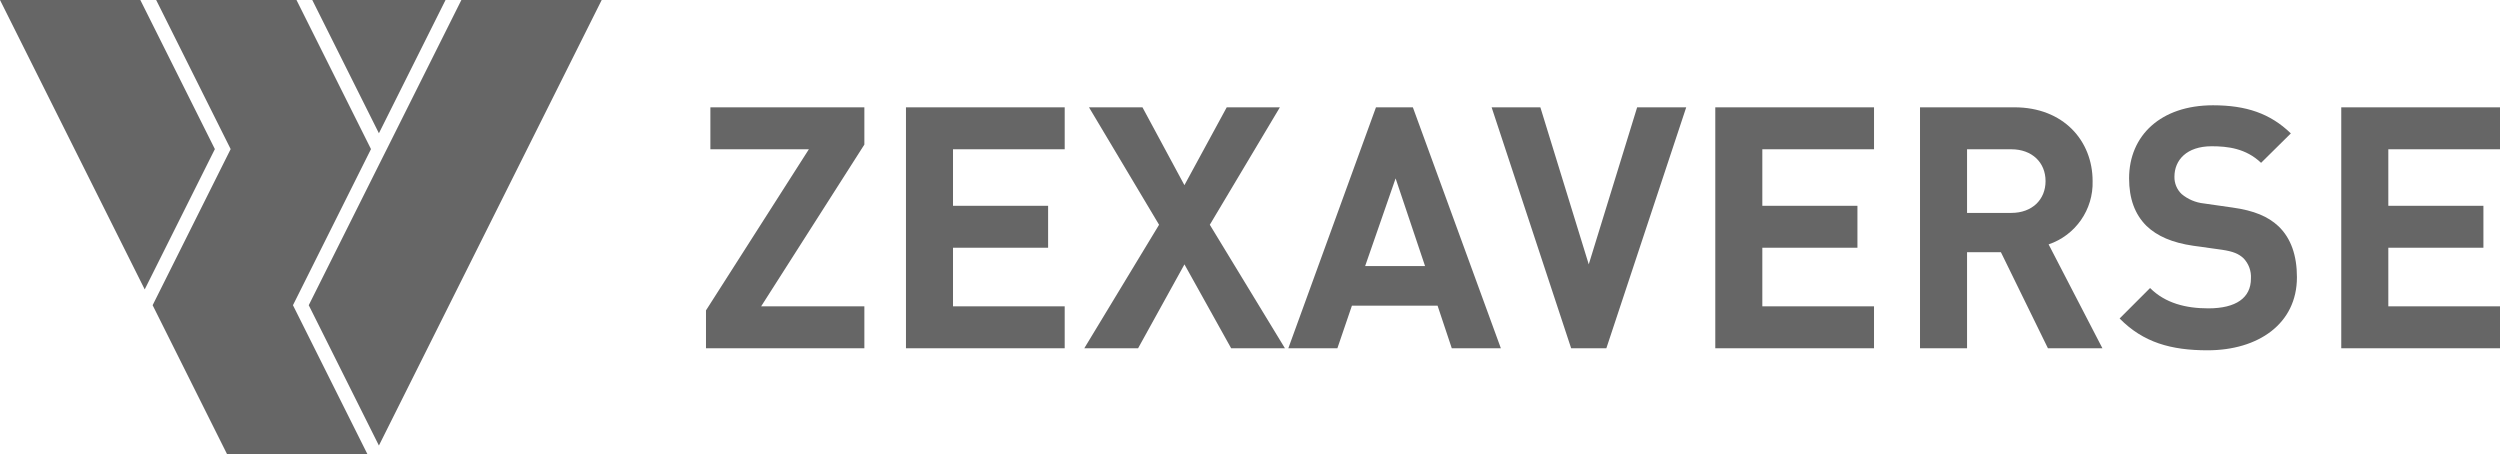 <?xml version="1.0" encoding="UTF-8"?><svg id="b" xmlns="http://www.w3.org/2000/svg" viewBox="0 0 934 169.728"><g id="c"><polygon points="109.449 114.026 137.3 169.728 84.855 169.728 57.022 114.026 86.175 55.701 58.343 0 110.769 0 138.602 55.701 109.449 114.026" style="fill:#666;"/><polygon points="80.277 55.701 54.064 108.127 0 0 52.427 0 80.277 55.701" style="fill:#666;"/><polygon points="166.452 0 141.559 49.786 116.666 0 166.452 0" style="fill:#666;"/><polygon points="224.795 0 141.559 166.452 115.346 114.026 141.559 61.599 144.518 55.701 172.368 0 224.795 0" style="fill:#666;"/><path d="m263.756,130.118v-14.16l38.435-60.186h-36.791v-15.674h57.527v13.91l-38.564,60.435h38.564v15.674l-59.17.002Z" style="fill:#666;"/><path d="m338.468,130.118V40.094h59.304v15.674h-41.731v21.12h35.531v15.674h-35.531v21.878h41.726v15.674l-59.299.003Z" style="fill:#666;"/><path d="m459.961,130.118l-17.452-31.349-17.321,31.349h-20.104l27.944-46.149-26.178-43.875h19.976l15.674,29.087,15.807-29.087h19.858l-26.178,43.875,28.07,46.149h-20.097Z" style="fill:#666;"/><path d="m542.386,130.118l-5.31-15.931h-31.995l-5.436,15.931h-18.329l32.75-90.024h13.781l32.877,90.024h-18.337Zm-20.989-63.47l-11.378,32.745h22.379l-11.001-32.745Z" style="fill:#666;"/><path d="m600.131,130.118h-13.147l-29.715-90.024h18.208l18.08,58.669,18.08-58.669h18.334l-29.841,90.024Z" style="fill:#666;"/><path d="m640.832,130.118V40.094h59.304v15.674h-41.731v21.12h35.531v15.674h-35.531v21.878h41.726v15.674l-59.299.003Z" style="fill:#666;"/><path d="m765.108,130.118l-17.573-35.907h-12.645v35.907h-17.575V40.094h35.277c18.333,0,29.206,12.519,29.206,27.563.304,10.635-6.362,20.226-16.437,23.646l20.105,38.816h-20.359Zm-13.656-74.347h-16.562v23.77h16.562c7.714,0,12.766-4.93,12.766-11.885s-5.051-11.885-12.766-11.885Z" style="fill:#666;"/><path d="m824.764,130.872c-13.656,0-24.022-2.909-32.874-11.885l11.379-11.379c5.69,5.69,13.402,7.595,21.749,7.595,10.366,0,15.93-3.922,15.93-11.129.179-2.81-.83-5.566-2.783-7.595-1.777-1.643-3.794-2.527-7.965-3.159l-10.872-1.517c-7.714-1.131-13.404-3.54-17.452-7.461-4.298-4.3-6.447-10.114-6.447-17.699,0-16.059,11.885-27.309,31.349-27.309,12.391,0,21.367,3.038,29.087,10.503l-11.126,11c-5.69-5.436-12.52-6.195-18.462-6.195-9.355,0-13.907,5.184-13.907,11.379-.054,2.426.908,4.765,2.655,6.449,2.366,1.987,5.273,3.22,8.346,3.539l10.618,1.519c8.217,1.131,13.404,3.414,17.197,6.948,4.806,4.552,6.948,11.126,6.948,19.092.016,17.447-14.524,27.304-33.37,27.304Z" style="fill:#666;"/><path d="m874.696,130.118V40.094h59.304v15.674h-41.725v21.12h35.529v15.674h-35.529v21.878h41.725v15.674l-59.304.003Z" style="fill:#666;"/></g></svg>